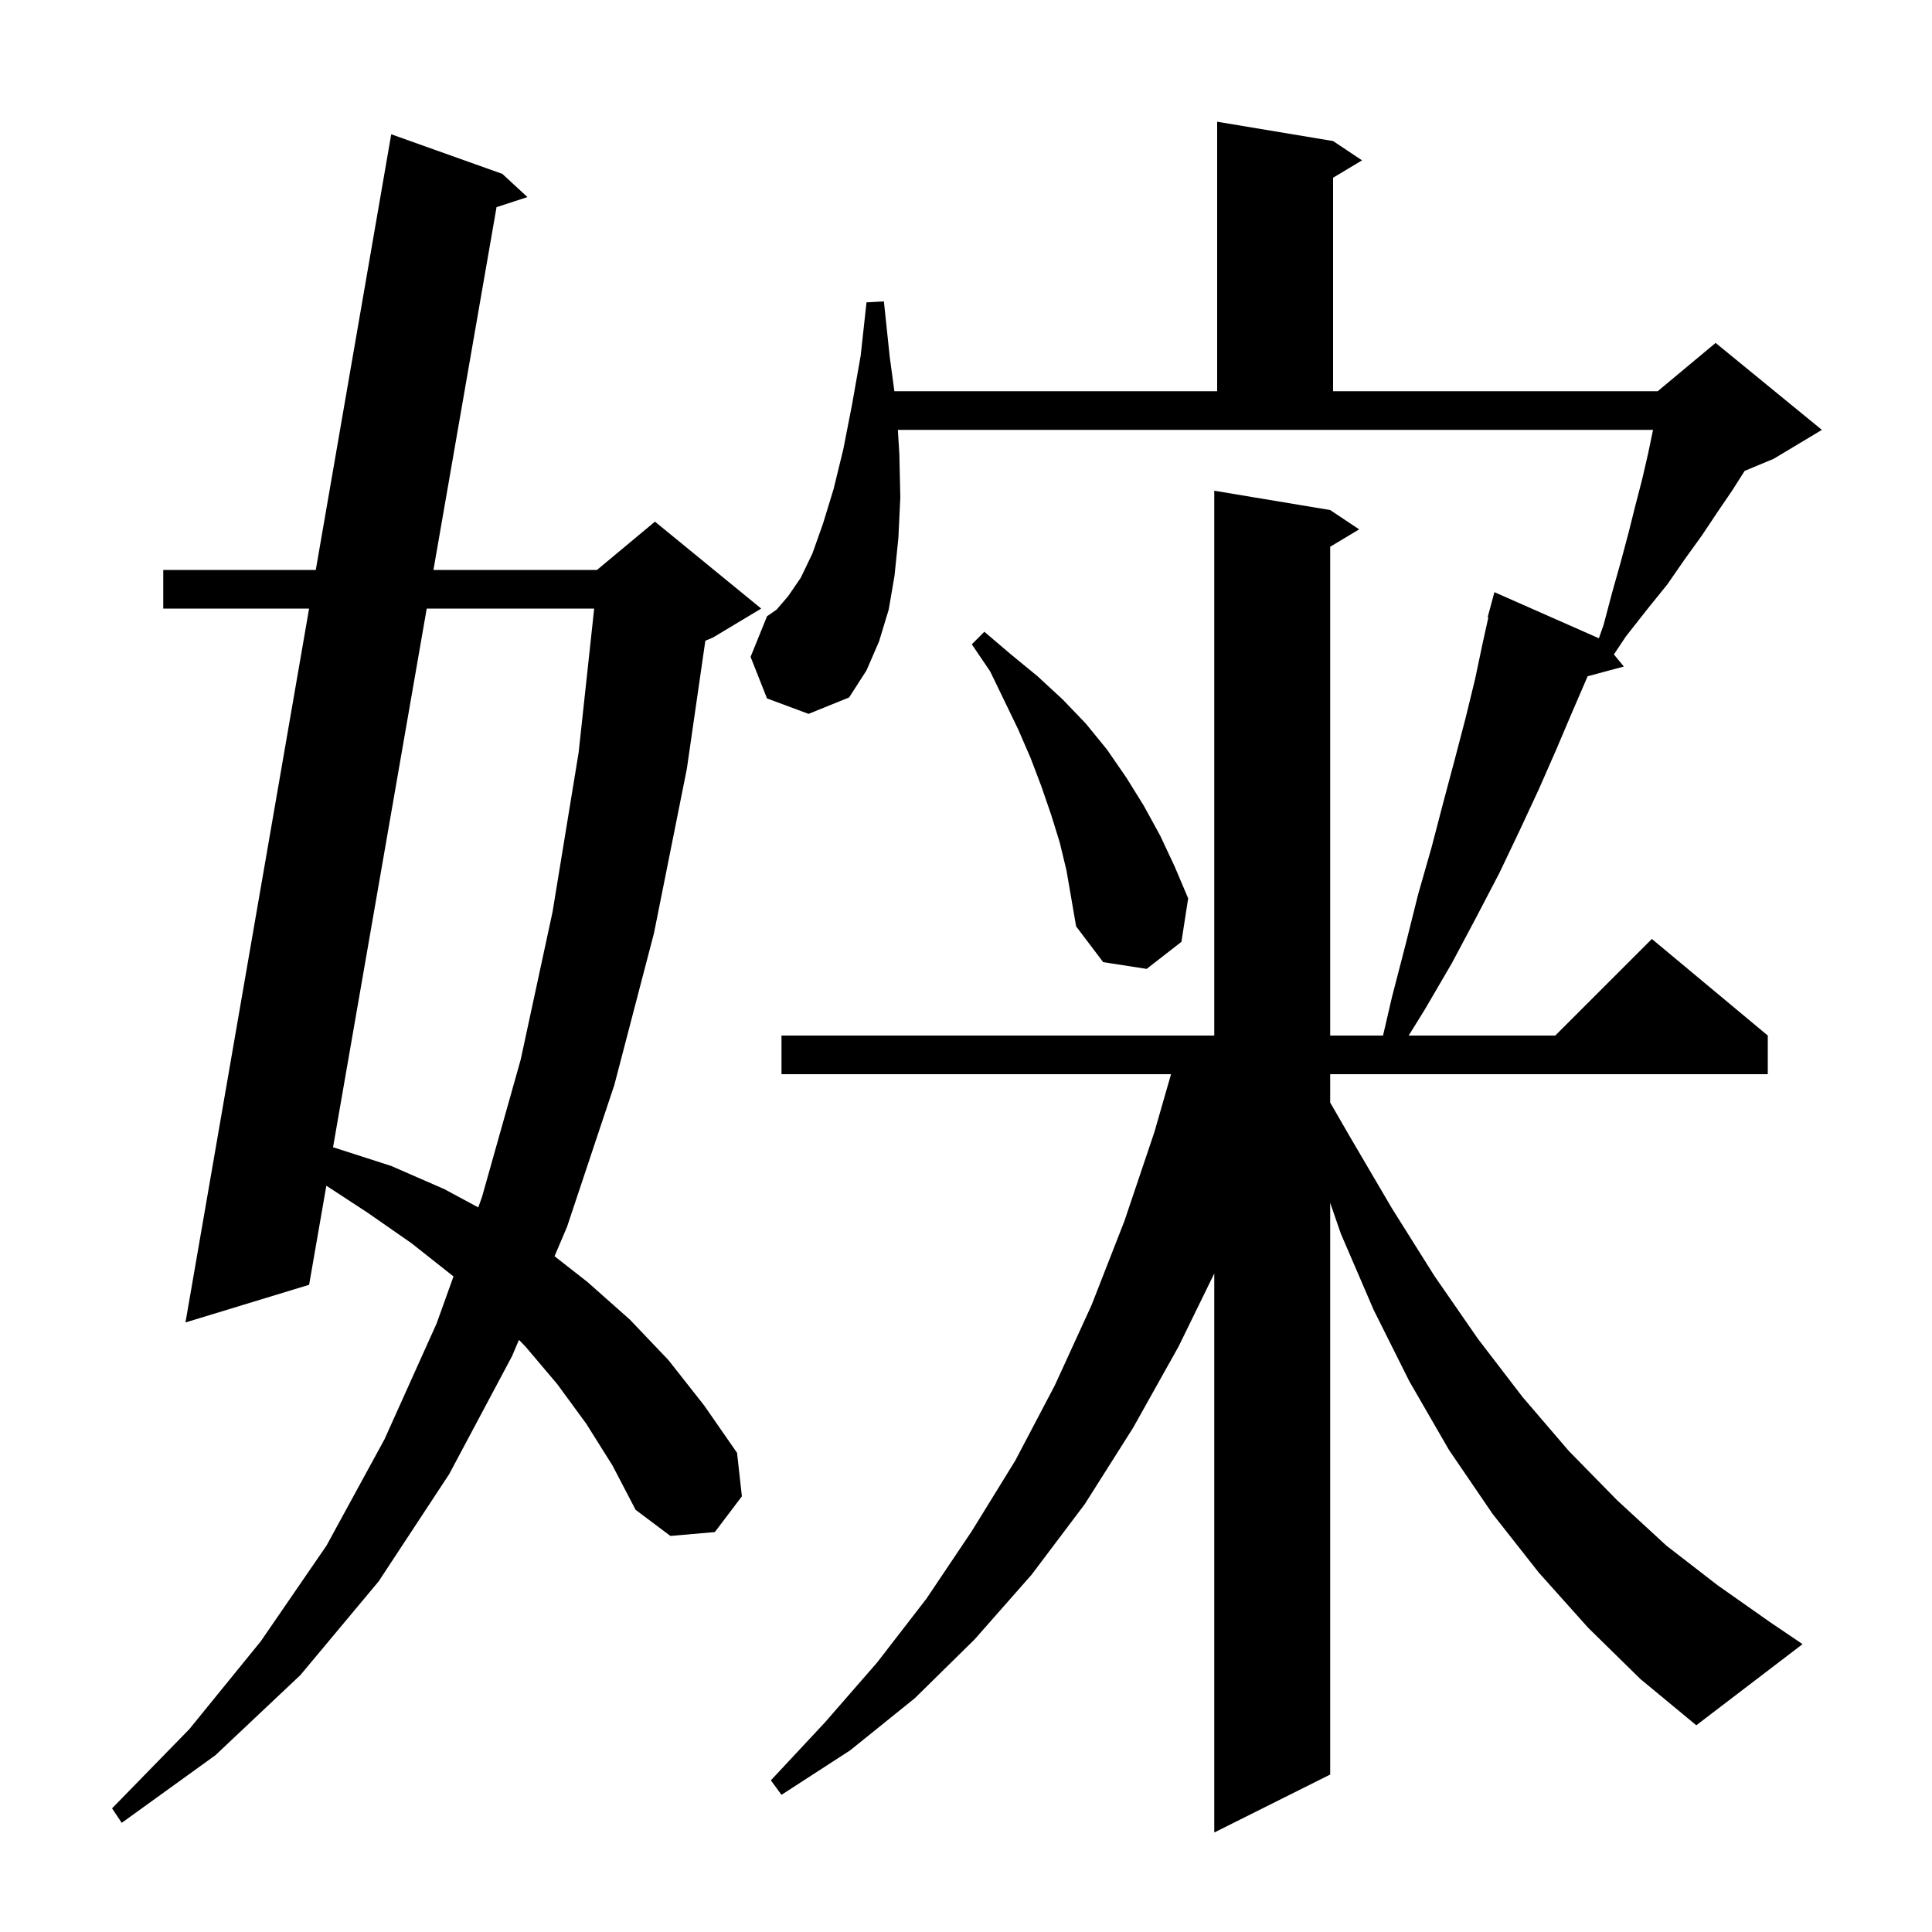 <svg xmlns="http://www.w3.org/2000/svg" xmlns:xlink="http://www.w3.org/1999/xlink" version="1.1" baseProfile="full" viewBox="0 0 200 200" width="200" height="200">
<g fill="black">
<path d="M 164.4 168.5 L 159.3 162.8 L 154.5 156.7 L 150.0 150.1 L 145.9 143.0 L 142.2 135.6 L 138.8 127.7 L 137.7 124.514 L 137.7 183.7 L 125.7 189.7 L 125.7 131.832 L 122.0 139.4 L 117.3 147.8 L 112.3 155.7 L 106.8 163.0 L 100.9 169.7 L 94.7 175.8 L 88.0 181.2 L 80.9 185.8 L 79.8 184.3 L 85.4 178.3 L 90.8 172.1 L 95.9 165.5 L 100.6 158.5 L 105.1 151.2 L 109.2 143.4 L 113.0 135.1 L 116.4 126.4 L 119.5 117.2 L 121.225 111.2 L 80.9 111.2 L 80.9 107.2 L 125.7 107.2 L 125.7 50.8 L 137.7 52.8 L 140.7 54.8 L 137.7 56.6 L 137.7 107.2 L 143.171 107.2 L 144.1 103.2 L 145.5 97.8 L 146.8 92.6 L 148.2 87.7 L 149.4 83.1 L 150.6 78.6 L 151.7 74.4 L 152.7 70.3 L 153.5 66.5 L 154.075 63.915 L 154.0 63.9 L 154.7 61.3 L 165.515 66.074 L 166.0 64.7 L 166.9 61.3 L 167.8 58.1 L 168.6 55.1 L 169.3 52.3 L 170.0 49.6 L 170.6 47.0 L 171.1 44.6 L 171.123 44.5 L 92.947 44.5 L 93.1 47.0 L 93.2 51.5 L 93.0 55.7 L 92.6 59.6 L 92.0 63.1 L 91.0 66.4 L 89.7 69.4 L 87.9 72.2 L 83.7 73.9 L 79.4 72.3 L 77.7 68.0 L 79.4 63.8 L 80.4 63.1 L 81.6 61.7 L 82.9 59.8 L 84.1 57.3 L 85.2 54.2 L 86.3 50.6 L 87.3 46.5 L 88.2 41.9 L 89.1 36.8 L 89.7 31.3 L 91.5 31.2 L 92.1 36.9 L 92.585 40.5 L 126.0 40.5 L 126.0 12.6 L 138.0 14.6 L 141.0 16.6 L 138.0 18.4 L 138.0 40.5 L 171.6 40.5 L 177.6 35.5 L 188.6 44.5 L 183.6 47.5 L 180.606 48.747 L 179.3 50.8 L 177.8 53.0 L 176.2 55.4 L 174.4 57.9 L 172.6 60.5 L 170.5 63.1 L 168.3 65.9 L 167.07 67.746 L 168.1 69.0 L 164.355 70.003 L 162.8 73.6 L 161.1 77.6 L 159.3 81.7 L 157.3 86.0 L 155.2 90.4 L 152.8 95.0 L 150.3 99.7 L 147.5 104.5 L 145.826 107.2 L 161.0 107.2 L 171.0 97.2 L 183.0 107.2 L 183.0 111.2 L 137.7 111.2 L 137.7 114.133 L 139.7 117.6 L 144.1 125.1 L 148.5 132.1 L 153.0 138.6 L 157.6 144.6 L 162.4 150.2 L 167.4 155.3 L 172.5 160.0 L 177.8 164.1 L 183.2 167.9 L 186.6 170.2 L 175.6 178.6 L 169.8 173.8 Z M 60.7 147.4 L 57.7 143.3 L 54.4 139.4 L 53.722 138.703 L 53.0 140.4 L 46.5 152.6 L 39.2 163.7 L 31.1 173.4 L 22.3 181.7 L 12.6 188.7 L 11.6 187.2 L 19.6 179.0 L 27.0 169.9 L 33.8 160.0 L 39.8 149.0 L 45.2 137.0 L 46.944 132.14 L 46.9 132.1 L 42.6 128.7 L 38.0 125.5 L 33.783 122.746 L 32.0 133.0 L 19.2 136.9 L 31.997 63.0 L 16.9 63.0 L 16.9 59.0 L 32.69 59.0 L 40.5 13.9 L 52.0 18.0 L 54.6 20.4 L 51.401 21.446 L 44.87 59.0 L 61.8 59.0 L 67.8 54.0 L 78.8 63.0 L 73.8 66.0 L 73.017 66.326 L 71.1 79.6 L 67.7 96.6 L 63.6 112.3 L 58.7 127.0 L 57.405 130.043 L 60.8 132.7 L 65.2 136.6 L 69.2 140.8 L 72.9 145.5 L 76.3 150.4 L 76.8 154.9 L 74.0 158.6 L 69.4 159.0 L 65.8 156.3 L 63.4 151.7 Z M 44.174 63.0 L 34.475 118.771 L 34.6 118.8 L 40.5 120.7 L 46.0 123.1 L 49.509 124.99 L 49.9 123.9 L 53.9 109.7 L 57.2 94.4 L 59.9 77.9 L 61.509 63.0 Z M 109.7 87.2 L 108.8 84.3 L 107.8 81.4 L 106.7 78.5 L 105.4 75.5 L 104.0 72.6 L 102.5 69.5 L 100.6 66.7 L 101.9 65.4 L 104.6 67.7 L 107.4 70.0 L 110.0 72.4 L 112.4 74.9 L 114.6 77.6 L 116.6 80.5 L 118.4 83.4 L 120.1 86.5 L 121.6 89.7 L 123.0 93.0 L 122.3 97.5 L 118.7 100.3 L 114.2 99.6 L 111.4 95.9 L 110.4 90.1 Z " />
</g>
</svg>

